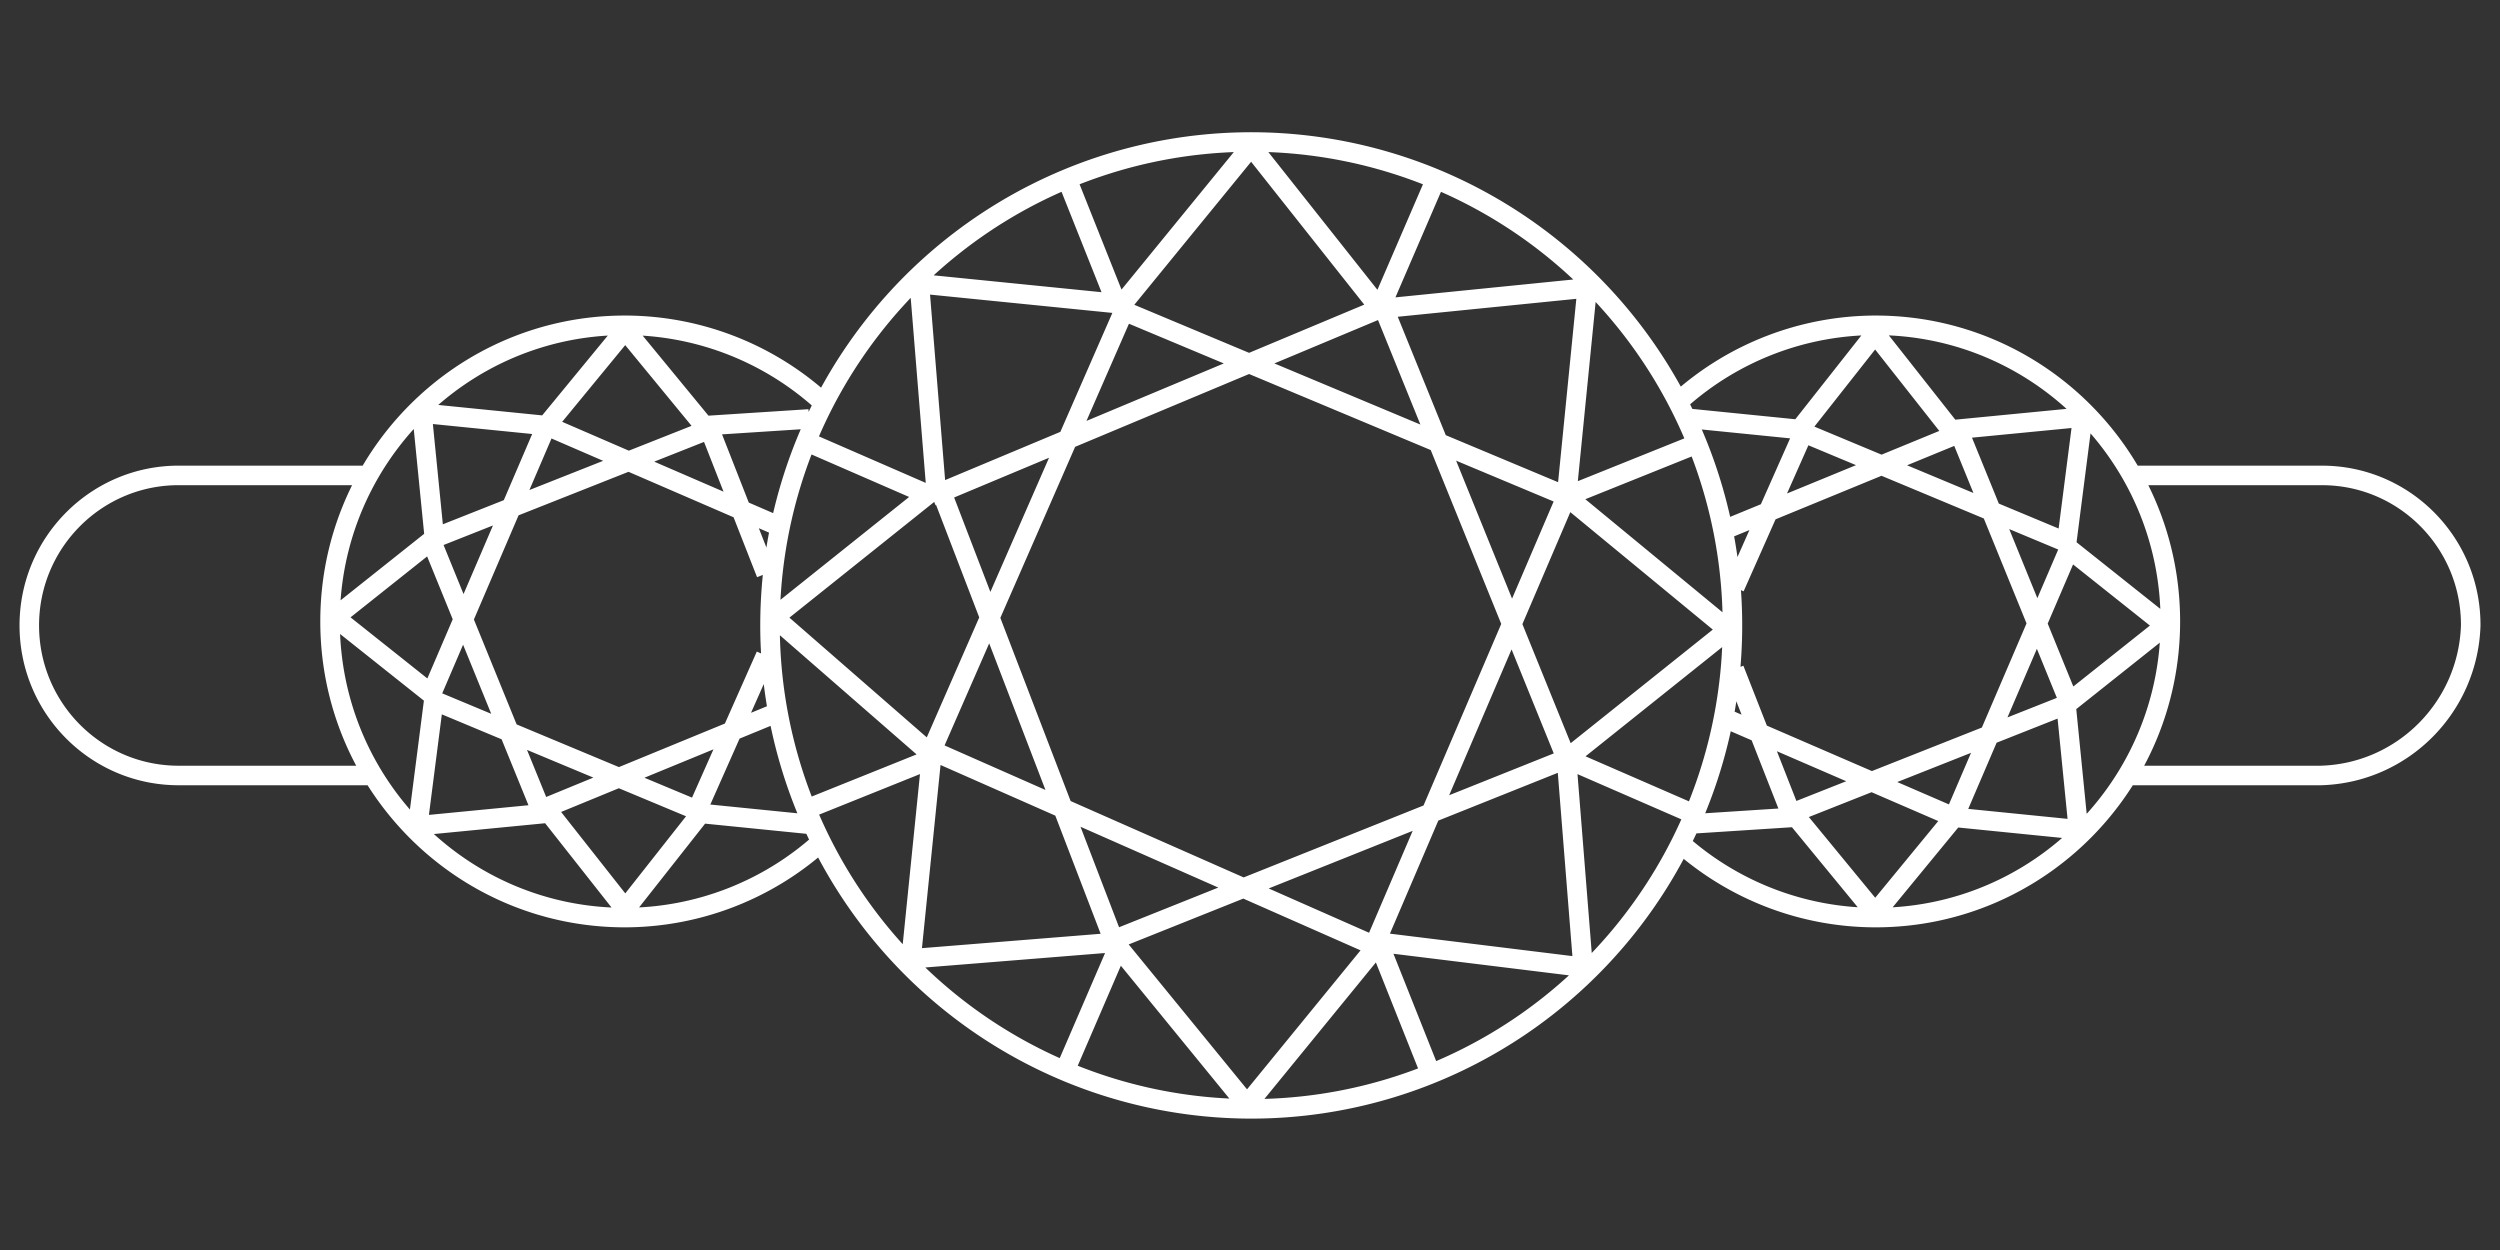 <?xml version="1.0" encoding="UTF-8" standalone="no"?>
<svg
   width="128"
   height="64"
   version="1.1"
   viewBox="0 0 128 64"
   id="svg44"
   sodipodi:docname="setting_trilogy.svg"
   inkscape:version="1.2.2 (b0a8486541, 2022-12-01)"
   xmlns:inkscape="http://www.inkscape.org/namespaces/inkscape"
   xmlns:sodipodi="http://sodipodi.sourceforge.net/DTD/sodipodi-0.dtd"
   xmlns="http://www.w3.org/2000/svg"
   xmlns:svg="http://www.w3.org/2000/svg">
  <rect x="0" y="0" width="128" height="64" fill="#333333" stroke="none"/>
  <defs
     id="defs48" />
  <sodipodi:namedview
     id="namedview46"
     pagecolor="#909090"
     bordercolor="#666666"
     borderopacity="1.0"
     inkscape:pageshadow="2"
     inkscape:pageopacity="0"
     inkscape:pagecheckerboard="0"
     showgrid="true"
     inkscape:zoom="2.5443922"
     inkscape:cx="6.8778705"
     inkscape:cy="70.940321"
     inkscape:window-width="1493"
     inkscape:window-height="871"
     inkscape:window-x="0"
     inkscape:window-y="0"
     inkscape:window-maximized="1"
     inkscape:current-layer="svg44"
     fit-margin-top="4"
     lock-margins="true"
     fit-margin-left="4"
     fit-margin-right="4"
     fit-margin-bottom="4"
     inkscape:showpageshadow="2"
     inkscape:deskcolor="#909090">
    <inkscape:grid
       type="xygrid"
       id="grid2554"
       empspacing="4" />
  </sodipodi:namedview>
  <path
     id="path36"
     style="fill:none;fill-rule:evenodd;stroke:#ffffff;stroke-width:1;stroke-linejoin:round"
     d="m 57.266,15.808 22.938,9.602 m -9.345,-9.602 9.345,23.044 m 0,-13.442 -9.771,22.83 m 9.771,-9.388 -22.938,9.174 M 70.433,48.452 47.708,38.424 m 9.345,9.814 -8.925,-23.257 m -0.424,13.442 9.982,-22.83 m -9.765,9.389 -0.85,-10.456 10.619,1.066 m -9.981,23.05 -8.071,-7.035 8.284,-6.621 m 9.343,23.252 -10.619,0.854 1.061,-10.456 m 22.938,9.606 -6.797,8.322 -6.797,-8.322 M 80.204,38.855 81.054,49.523 70.647,48.243 M 80.205,25.413 88.489,32.241 80.205,38.862 M 70.647,15.808 81.266,14.741 80.205,25.409 m -32.497,-0.001 22.938,-9.602 m -13.38,0.001 6.797,-8.322 6.591,8.322 m -6.592,40.966 A 24.638,24.751 0 1 0 39.425,32.022 24.654,24.768 0 0 0 64.061,56.773 Z M 70.651,15.806 73.413,9.405 m 6.797,16.001 6.371,-2.56 m -6.371,16.001 6.371,2.774 m -15.927,6.828 2.548,6.402 M 57.274,48.447 54.513,54.849 M 47.716,38.848 41.345,41.408 M 47.716,25.408 41.345,22.634 M 57.273,15.806 54.724,9.405 M 18.935,24.342 H 9.262 c -4.268,-0.065 -7.762,3.393 -7.762,7.681 0,4.288 3.495,7.746 7.762,7.681 h 9.673 m 90.263,0 h 9.657 c 4.167,-0.132 7.514,-3.495 7.646,-7.681 0.017,-4.249 -3.416,-7.698 -7.646,-7.681 h -9.657 M 91.975,22 105.781,27.761 m -5.522,-5.762 5.735,14.082 m 0,-8.108 -5.947,13.869 m 5.735,-5.76 -14.017,5.548 m 8.284,0.214 -11.645,-5.039 m 3.362,5.039 -2.971,-7.577 m 0.021,-4.194 3.581,-8.073 m -5.812,-0.568 5.603,0.563 m -0.213,19.843 -5.378,0.348 m 13.449,-0.342 -4.035,4.908 -4.035,-4.908 m 13.804,-5.762 0.637,6.402 -6.372,-0.64 m 5.737,-13.869 5.097,4.054 -5.097,4.054 m -5.735,-14.087 6.591,-0.64 -0.85,6.621 M 88.182,27.169 100.256,22.208 m -8.284,-0.001 4.035,-5.12 4.035,5.12 M 86.11,43.238 c 2.748,2.411 6.272,3.74 9.92,3.742 8.335,8.1e-5 15.092,-6.788 15.092,-15.162 8e-5,-8.374 -6.757,-15.162 -15.092,-15.162 -3.699,0.005 -7.267,1.374 -10.027,3.847 M 36.047,41.636 22.241,35.874 m 5.522,5.762 -5.735,-14.082 m 0,8.108 5.947,-13.869 M 22.24,27.553 36.257,22.005 M 27.973,21.791 39.618,26.831 m -3.362,-5.039 2.971,7.577 m -0.021,4.194 -3.581,8.073 m 5.812,0.568 -5.603,-0.563 m 0.213,-19.843 5.378,-0.348 m -13.449,0.342 4.035,-4.908 4.035,4.908 m -13.804,5.762 -0.637,-6.402 6.372,0.64 M 22.241,35.662 17.144,31.608 22.241,27.554 m 5.735,14.087 -6.591,0.64 0.85,-6.621 m 17.604,0.806 -12.074,4.962 m 8.284,0.001 -4.035,5.12 -4.035,-5.12 M 41.911,20.398 c -2.748,-2.411 -6.272,-3.74 -9.92,-3.742 -8.335,-8.1e-5 -15.092,6.788 -15.092,15.162 -8e-5,8.374 6.757,15.162 15.092,15.162 3.699,-0.005 7.267,-1.374 10.027,-3.847" />
</svg>
